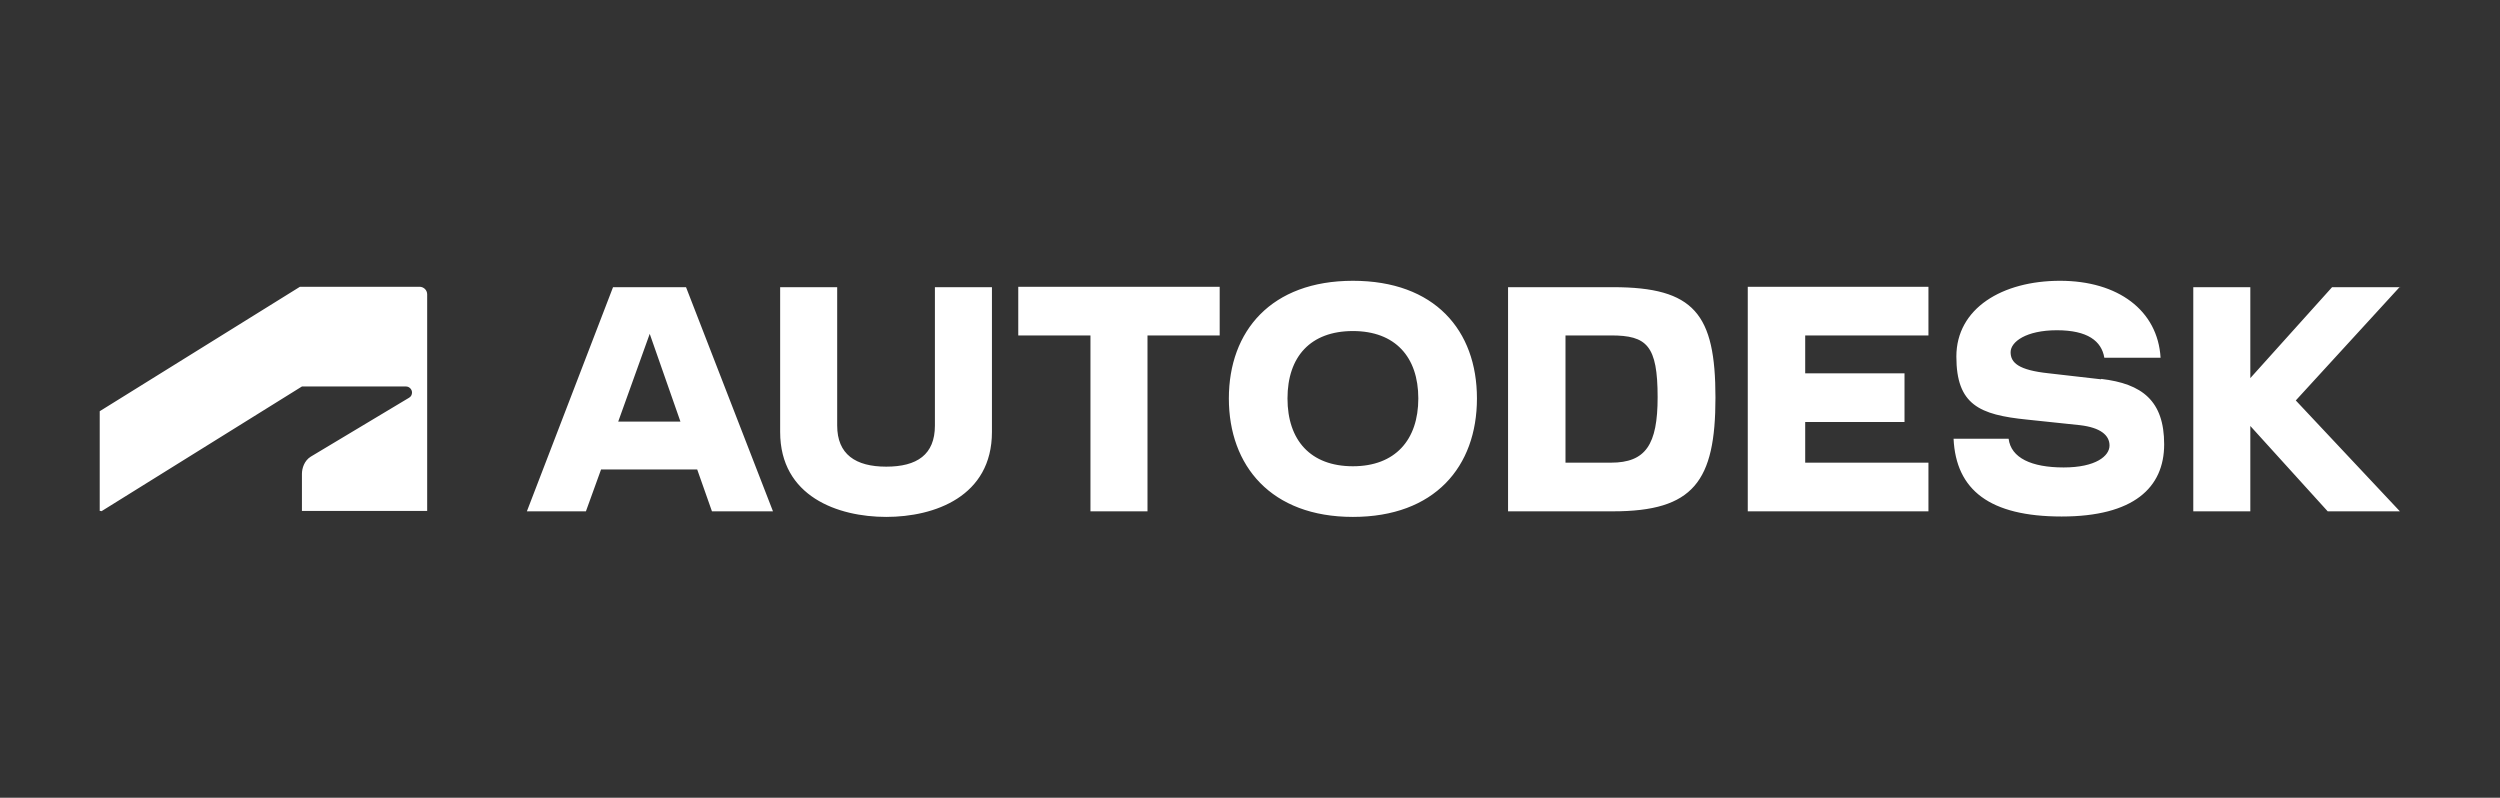 <?xml version="1.0" encoding="UTF-8"?>
<svg id="Layer_1" xmlns="http://www.w3.org/2000/svg" version="1.1" viewBox="0 0 626.8 200">
  <rect x="0" y="0" width="626.8" height="200" fill="#333333" stroke="none"/>
  <!-- Generator: Adobe Illustrator 29.7.1, SVG Export Plug-In . SVG Version: 2.1.1 Build 8)  -->
  <defs>
    <style>
      .st0 {
        fill: #fff;
      }
    </style>
  </defs>
  <path class="st0" d="M601.8,72h-17.1l-20.5,22.8v-22.8h-14.3v56.2h14.3v-21.4l19.4,21.4h18.1l-26.1-27.8,26.1-28.5h0ZM526.8,95.1l-13.1-1.5c-7.7-.8-9.6-2.7-9.6-5.3s3.9-5.5,11.6-5.5,11.2,2.7,11.9,6.9h14.1c-.7-11.9-10.7-19.3-25.2-19.3s-26,6.9-26,19,5.8,14.6,17.7,15.8l13.3,1.4c5.1.6,7.4,2.5,7.4,5.1s-3.4,5.5-11.5,5.5-13.2-2.4-13.8-7.2h-13.8c.6,12.9,9.1,19.5,27.1,19.5s25.7-7.2,25.7-18.1-5.5-15.2-15.8-16.4h0ZM438.2,128.2h45.3v-12.2h-30.9v-10.2h24.9v-12.2h-24.9v-9.5h30.9v-12.2h-45.3v56.2ZM404.4,72h-26.3v56.2h26.3c20.2,0,25.7-7.5,25.7-28.5s-5.3-27.7-25.7-27.7ZM403.9,116h-11.4v-31.9h11.4c9,0,11.7,2.5,11.7,15.5,0,11.9-3,16.4-11.7,16.4ZM339.2,70.4c-20.5,0-31.1,12.6-31.1,29.5s10.6,29.7,31.1,29.7,31.1-12.6,31.1-29.7-10.6-29.5-31.1-29.5ZM339.2,116.9c-10.6,0-16.4-6.5-16.4-17s5.8-16.9,16.4-16.9,16.4,6.5,16.4,16.9-5.8,17-16.4,17ZM255.3,84.1h18.1v44.1h14.3v-44.1h18.1v-12.2h-50.5v12.2ZM234.4,106.7c0,7.3-4.5,10.3-12.2,10.3s-12.3-3.1-12.3-10.3v-34.7h-14.3v36.3c0,16.2,14.5,21.3,26.6,21.3s26.5-5.1,26.5-21.3v-36.3h-14.3v34.7ZM153.7,72l-21.6,56.2h14.8l3.8-10.5h24.1l3.7,10.5h15.3l-21.8-56.2h-18.3ZM155,105.7l7.9-22,7.7,22h-15.6ZM25.4,128.2l50.3-31.3h26.1c.8,0,1.5.7,1.5,1.5,0,0,0,0,0,0,0,.5-.2,1-.7,1.3l-24.7,14.8c-1.6,1-2.2,2.9-2.2,4.3v9.3s31.4,0,31.4,0v-54.3c0-1.1-.9-1.9-1.9-1.9,0,0,0,0,0,0h-30l-50.2,31.2v25h.4Z"/>
</svg>